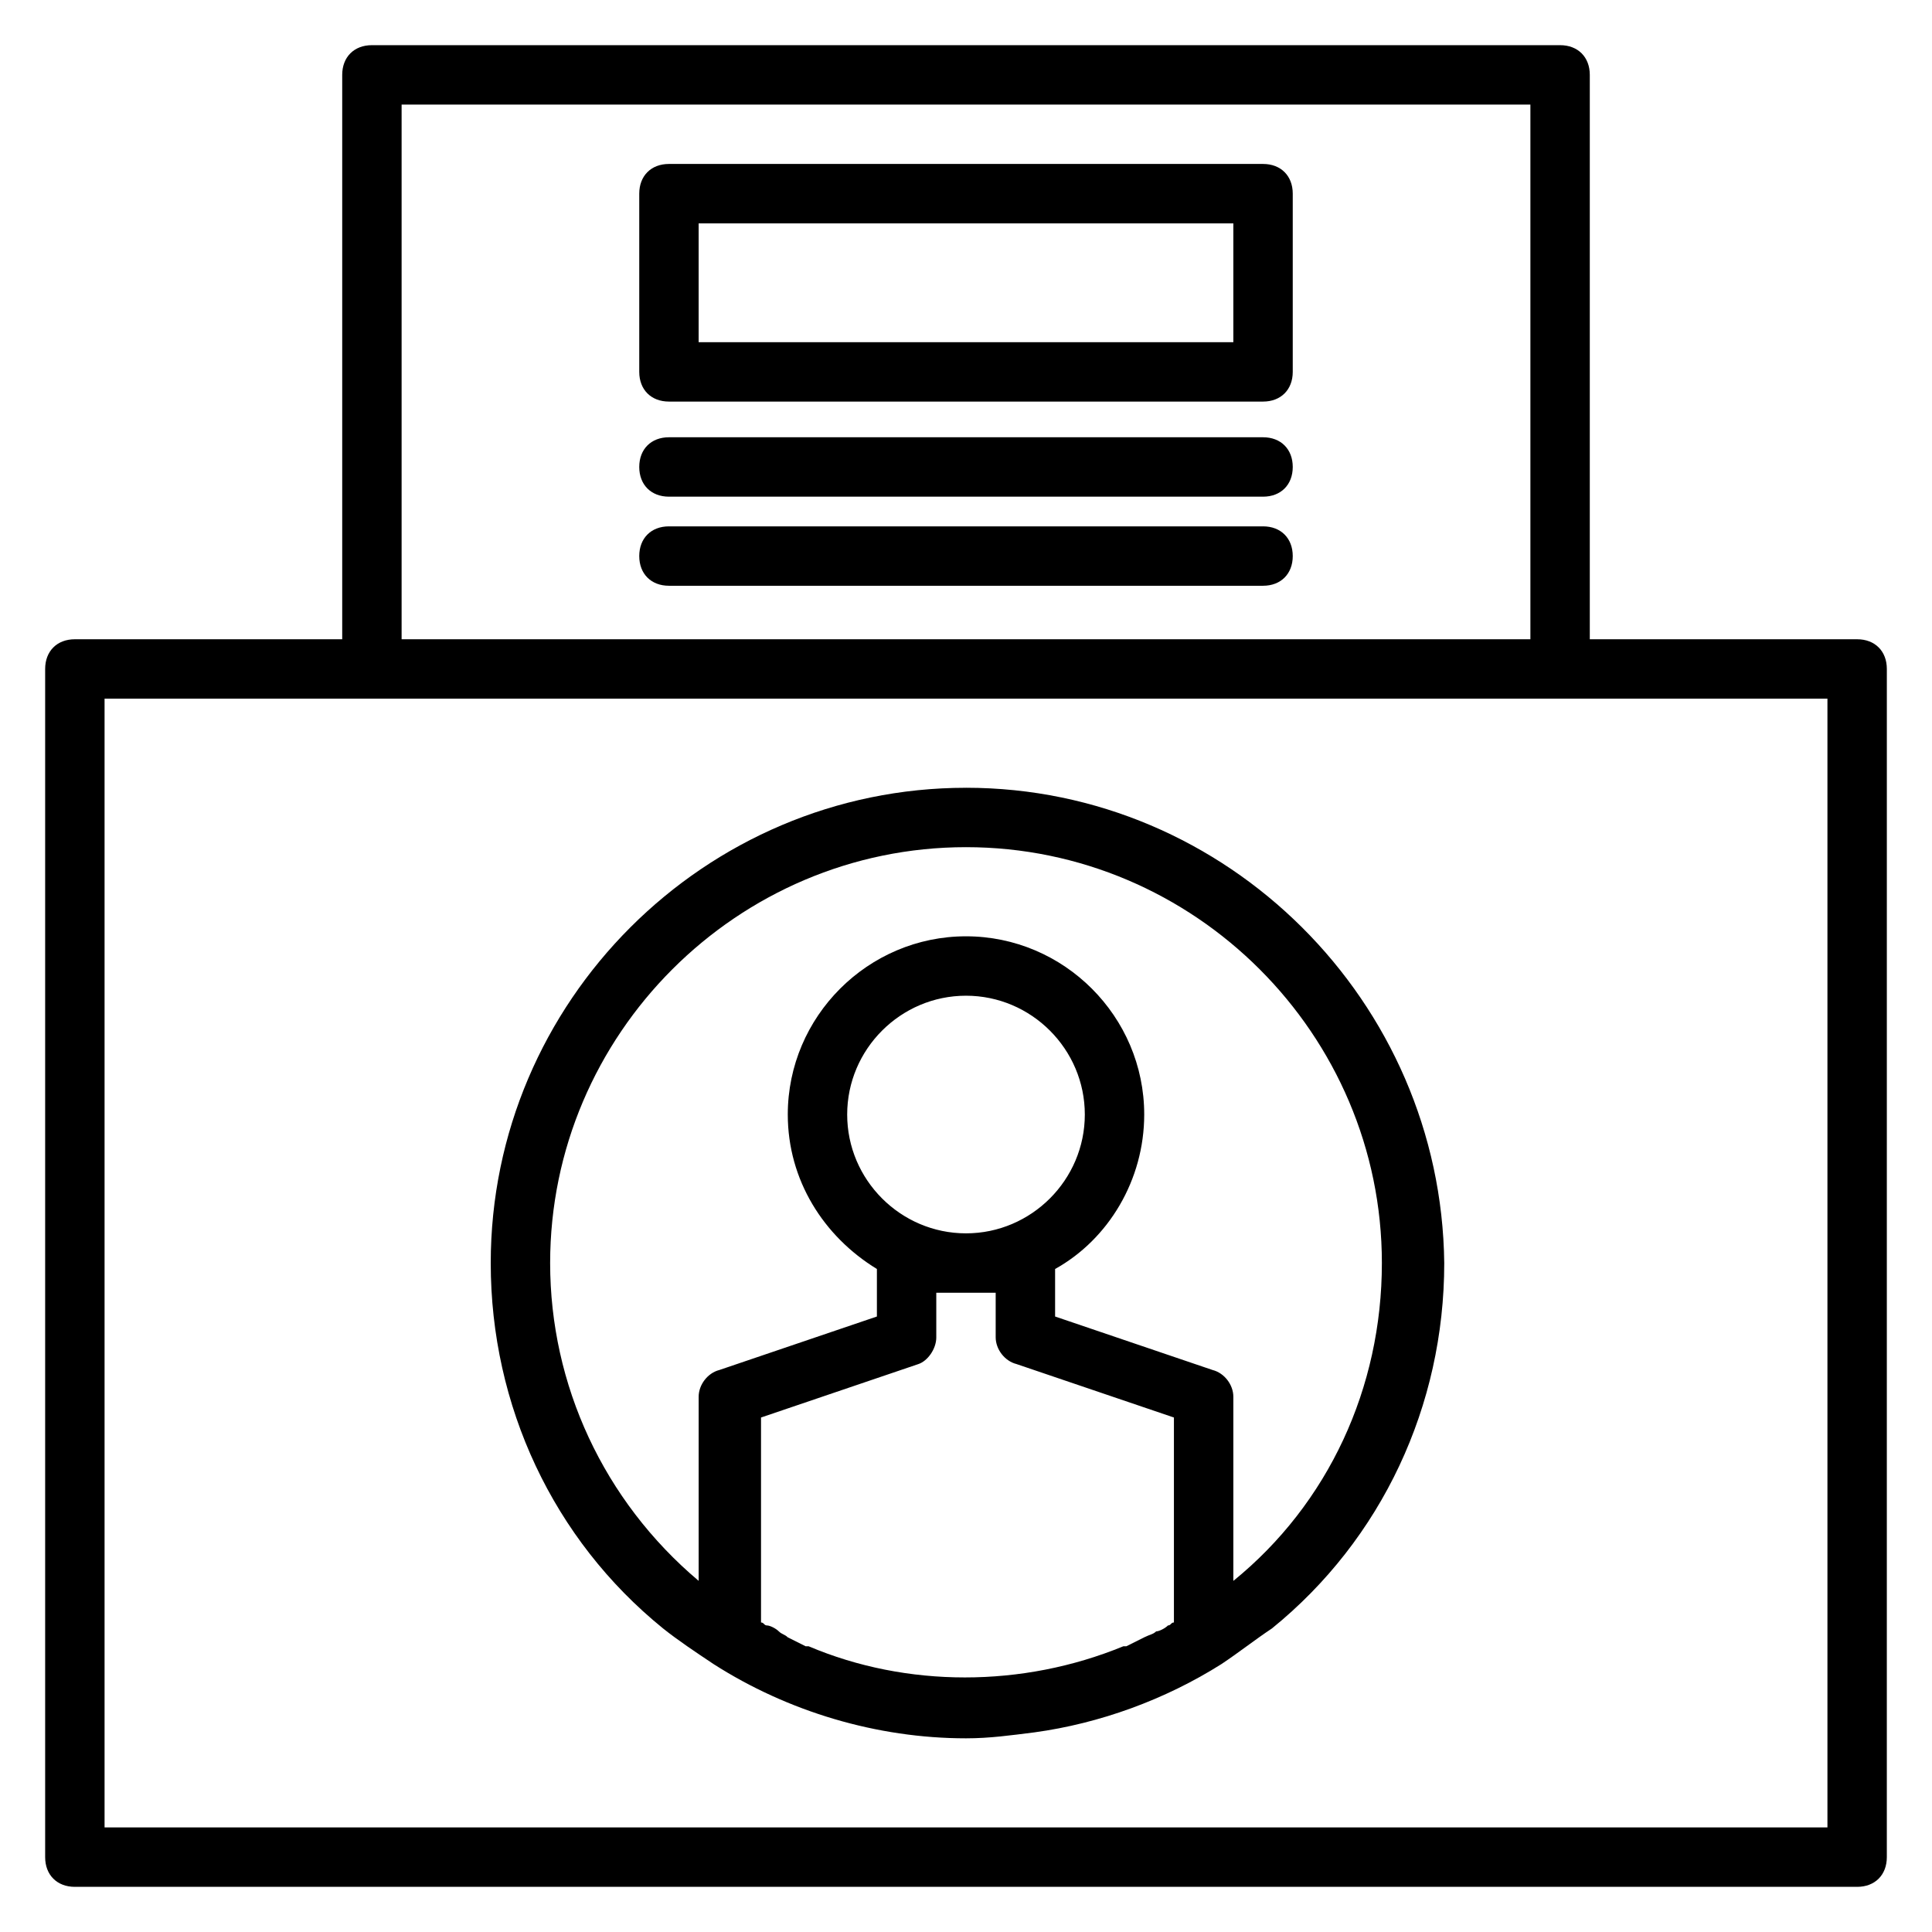 <?xml version="1.0" encoding="UTF-8"?>
<!-- Uploaded to: SVG Repo, www.svgrepo.com, Generator: SVG Repo Mixer Tools -->
<svg fill="#000000" width="800px" height="800px" version="1.1" viewBox="144 144 512 512" xmlns="http://www.w3.org/2000/svg">
 <g>
  <path d="m636.16 313.41h-70.848v-149.57c0-4.723-3.148-7.871-7.871-7.871h-314.88c-4.723 0-7.871 3.148-7.871 7.871v149.57h-70.852c-4.723 0-7.871 3.148-7.871 7.871v314.88c0 4.723 3.148 7.871 7.871 7.871h472.32c4.723 0 7.871-3.148 7.871-7.871l0.004-314.88c0-4.723-3.148-7.871-7.871-7.871zm-385.73-141.7h299.14v141.7h-299.14zm377.86 456.58h-456.58v-299.14h456.58z"/>
  <path d="m478.72 187.45h-157.44c-4.723 0-7.871 3.148-7.871 7.871v47.23c0 4.723 3.148 7.871 7.871 7.871h157.44c4.723 0 7.871-3.148 7.871-7.871v-47.23c0-4.723-3.148-7.871-7.871-7.871zm-7.871 47.234h-141.7v-31.488h141.7z"/>
  <path d="m478.72 259.88h-157.44c-4.723 0-7.871 3.148-7.871 7.871s3.148 7.871 7.871 7.871h157.44c4.723 0 7.871-3.148 7.871-7.871s-3.148-7.871-7.871-7.871z"/>
  <path d="m478.72 283.49h-157.44c-4.723 0-7.871 3.148-7.871 7.871 0 4.723 3.148 7.871 7.871 7.871h157.44c4.723 0 7.871-3.148 7.871-7.871 0-4.723-3.148-7.871-7.871-7.871z"/>
  <path d="m400 352.77c-69.273 0-125.95 56.68-125.95 125.95 0 37.785 16.531 73.211 45.656 96.824 3.938 3.148 8.66 6.297 13.383 9.445 19.68 12.598 43.297 19.684 66.914 19.684 6.297 0 11.809-0.789 18.105-1.574 17.32-2.363 34.637-8.66 49.594-18.105 4.723-3.148 8.66-6.297 13.383-9.445 29.125-23.617 45.656-59.039 45.656-96.824-0.789-69.277-57.465-125.96-126.74-125.96zm0 118.08c-17.32 0-31.488-14.168-31.488-31.488s14.168-31.488 31.488-31.488 31.488 14.168 31.488 31.488c0 17.316-14.172 31.488-31.488 31.488zm-7.875 27.551v-11.809h15.742v11.809c0 3.148 2.363 6.297 5.512 7.086l41.723 14.168v54.316c-0.789 0-0.789 0.789-1.574 0.789-0.789 0.789-2.363 1.574-3.148 1.574-0.789 0.789-1.574 0.789-3.148 1.574-1.574 0.789-3.148 1.574-4.723 2.363h-0.789c-26.766 11.02-57.465 11.02-83.445 0h-0.789c-1.574-0.789-3.148-1.574-4.723-2.363-0.789-0.789-1.574-0.789-2.363-1.574-0.789-0.789-2.363-1.574-3.148-1.574-0.789 0-0.789-0.789-1.574-0.789v-54.316l41.723-14.168c2.367-0.789 4.727-3.938 4.727-7.086zm78.723 64.551v-48.805c0-3.148-2.363-6.297-5.512-7.086l-41.723-14.172v-12.594c14.168-7.871 23.617-23.617 23.617-40.934 0-25.977-21.254-47.23-47.23-47.23s-47.23 21.254-47.23 47.23c0 17.32 9.445 32.273 23.617 40.934v12.594l-41.723 14.168c-3.148 0.789-5.512 3.938-5.512 7.086v48.805c-25.191-21.254-39.359-51.957-39.359-84.23 0-60.613 49.594-110.21 110.21-110.21s110.21 49.594 110.21 110.21c0 33.066-14.168 63.766-39.359 84.234z"/>
 </g>
</svg>